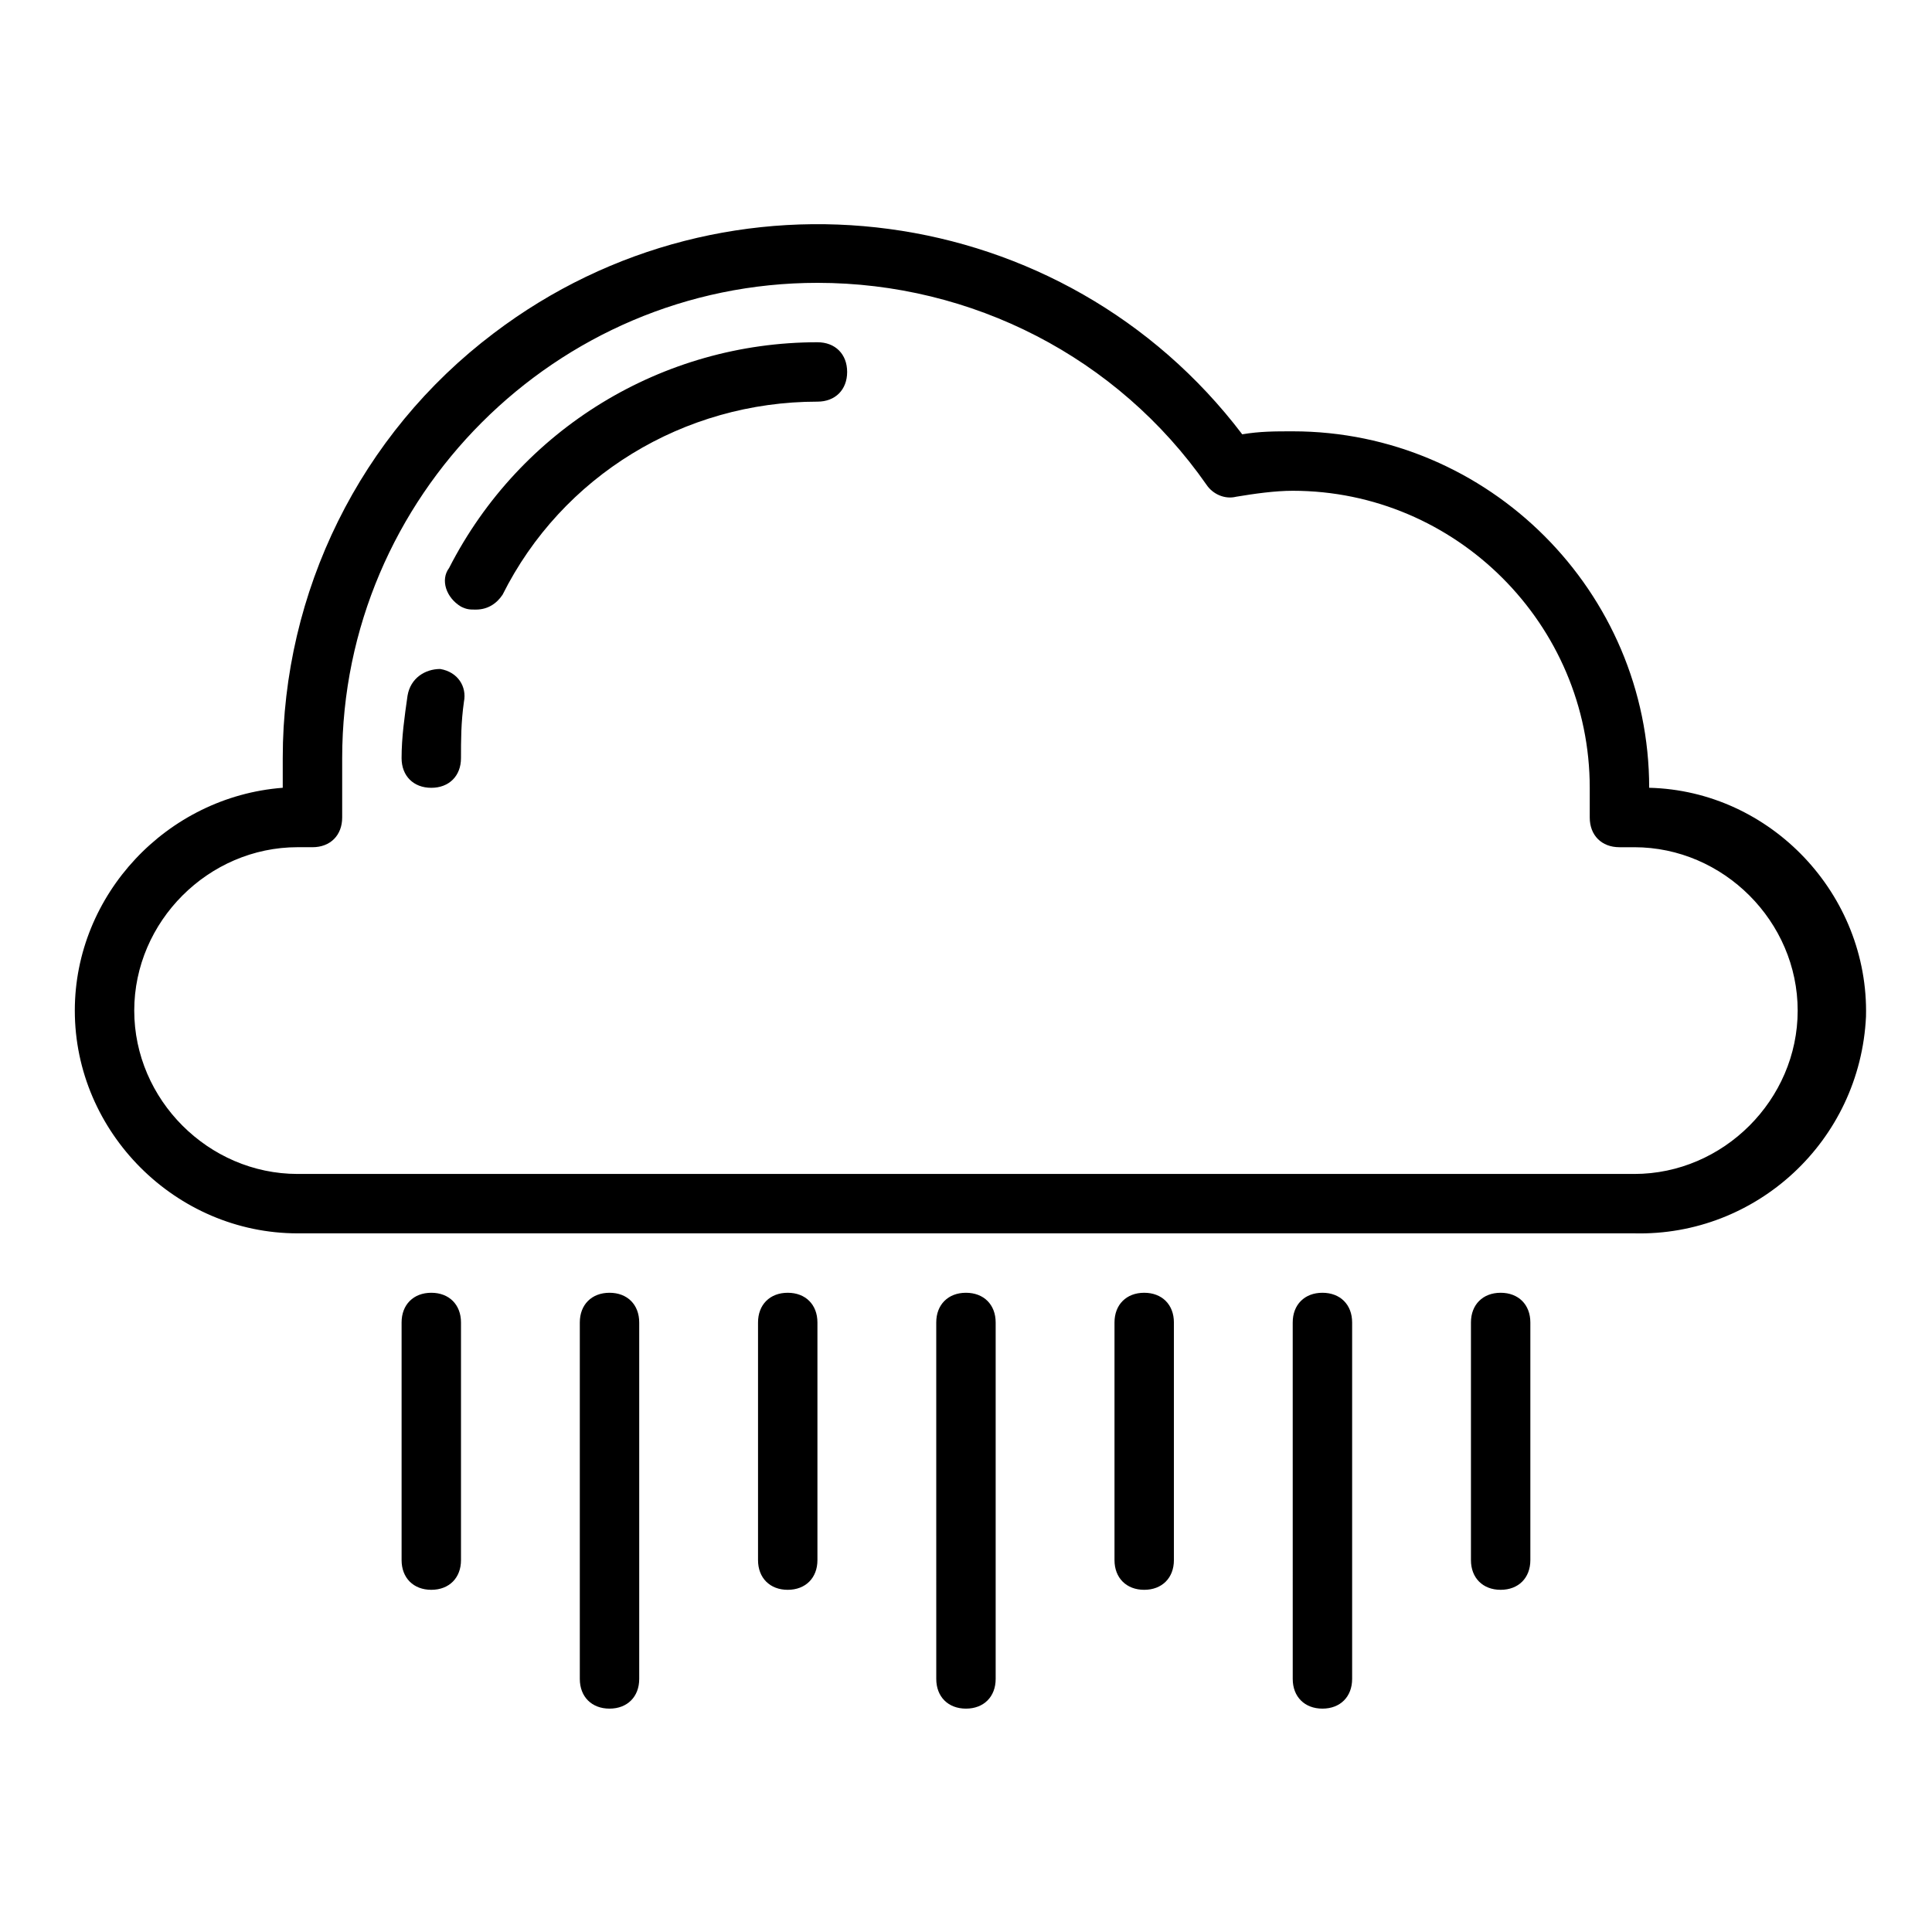 <?xml version="1.0" encoding="UTF-8"?>
<!-- Uploaded to: ICON Repo, www.iconrepo.com, Generator: ICON Repo Mixer Tools -->
<svg fill="#000000" width="800px" height="800px" version="1.1" viewBox="144 144 512 512" xmlns="http://www.w3.org/2000/svg">
 <path d="m581.05 352.77c0-51.957-42.508-94.465-94.465-94.465-4.723 0-8.66 0-13.383 0.789-47.23-62.188-136.19-73.996-198.38-26.766-35.422 26.766-55.891 68.488-55.891 112.57v7.871c-30.699 2.363-55.105 28.34-55.105 59.039 0 32.277 26.766 59.043 59.043 59.043h354.24c32.273 0.789 59.828-24.402 61.402-57.465 0.785-32.277-25.191-59.828-57.469-60.617zm-3.938 102.34h-354.24c-23.617 0-43.297-19.68-43.297-43.297 0-23.617 19.68-43.297 43.297-43.297l3.938 0.004c4.723 0 7.871-3.148 7.871-7.871v-15.742c0-69.273 56.68-125.95 125.95-125.95 40.934 0 79.508 19.68 103.12 53.531 1.574 2.363 4.723 3.938 7.871 3.148 4.723-0.789 10.234-1.574 14.957-1.574 43.297 0 78.719 35.426 78.719 78.719v7.871c0 4.723 3.148 7.871 7.871 7.871h3.938c23.617 0 43.297 19.68 43.297 43.297 0 23.613-19.68 43.293-43.297 43.293zm-208.61-212.54c0 4.723-3.148 7.871-7.871 7.871-35.426 0-67.699 19.68-83.445 51.168-1.574 2.363-3.938 3.938-7.086 3.938-1.574 0-2.363 0-3.938-0.789-3.938-2.363-5.512-7.086-3.148-10.234 18.895-36.996 56.68-59.824 97.613-59.824 4.727 0 7.875 3.148 7.875 7.871zm-101.55 87.379c-0.785 5.512-0.785 10.234-0.785 14.957 0 4.723-3.148 7.871-7.871 7.871-4.723 0-7.871-3.148-7.871-7.871 0-5.512 0.789-11.02 1.574-16.531 0.789-4.723 4.723-7.086 8.66-7.086 4.719 0.789 7.082 4.723 6.293 8.66zm140.91 164.52v94.465c0 4.723-3.148 7.871-7.871 7.871s-7.871-3.148-7.871-7.871l-0.004-94.465c0-4.723 3.148-7.871 7.871-7.871 4.727 0 7.875 3.148 7.875 7.871zm-47.234 0v62.977c0 4.723-3.148 7.871-7.871 7.871s-7.871-3.148-7.871-7.871v-62.977c0-4.723 3.148-7.871 7.871-7.871s7.871 3.148 7.871 7.871zm-47.23 0v94.465c0 4.723-3.148 7.871-7.871 7.871s-7.871-3.148-7.871-7.871v-94.465c0-4.723 3.148-7.871 7.871-7.871s7.871 3.148 7.871 7.871zm-47.23 0v62.977c0 4.723-3.148 7.871-7.871 7.871-4.723 0-7.871-3.148-7.871-7.871v-62.977c0-4.723 3.148-7.871 7.871-7.871 4.719 0 7.871 3.148 7.871 7.871zm283.39 0v62.977c0 4.723-3.148 7.871-7.871 7.871-4.723 0-7.871-3.148-7.871-7.871v-62.977c0-4.723 3.148-7.871 7.871-7.871 4.723 0 7.871 3.148 7.871 7.871zm-47.23 0v94.465c0 4.723-3.148 7.871-7.871 7.871s-7.871-3.148-7.871-7.871l-0.004-94.465c0-4.723 3.148-7.871 7.871-7.871 4.727 0 7.875 3.148 7.875 7.871zm-47.234 0v62.977c0 4.723-3.148 7.871-7.871 7.871-4.723 0-7.871-3.148-7.871-7.871v-62.977c0-4.723 3.148-7.871 7.871-7.871 4.723 0 7.871 3.148 7.871 7.871z"/>
</svg>